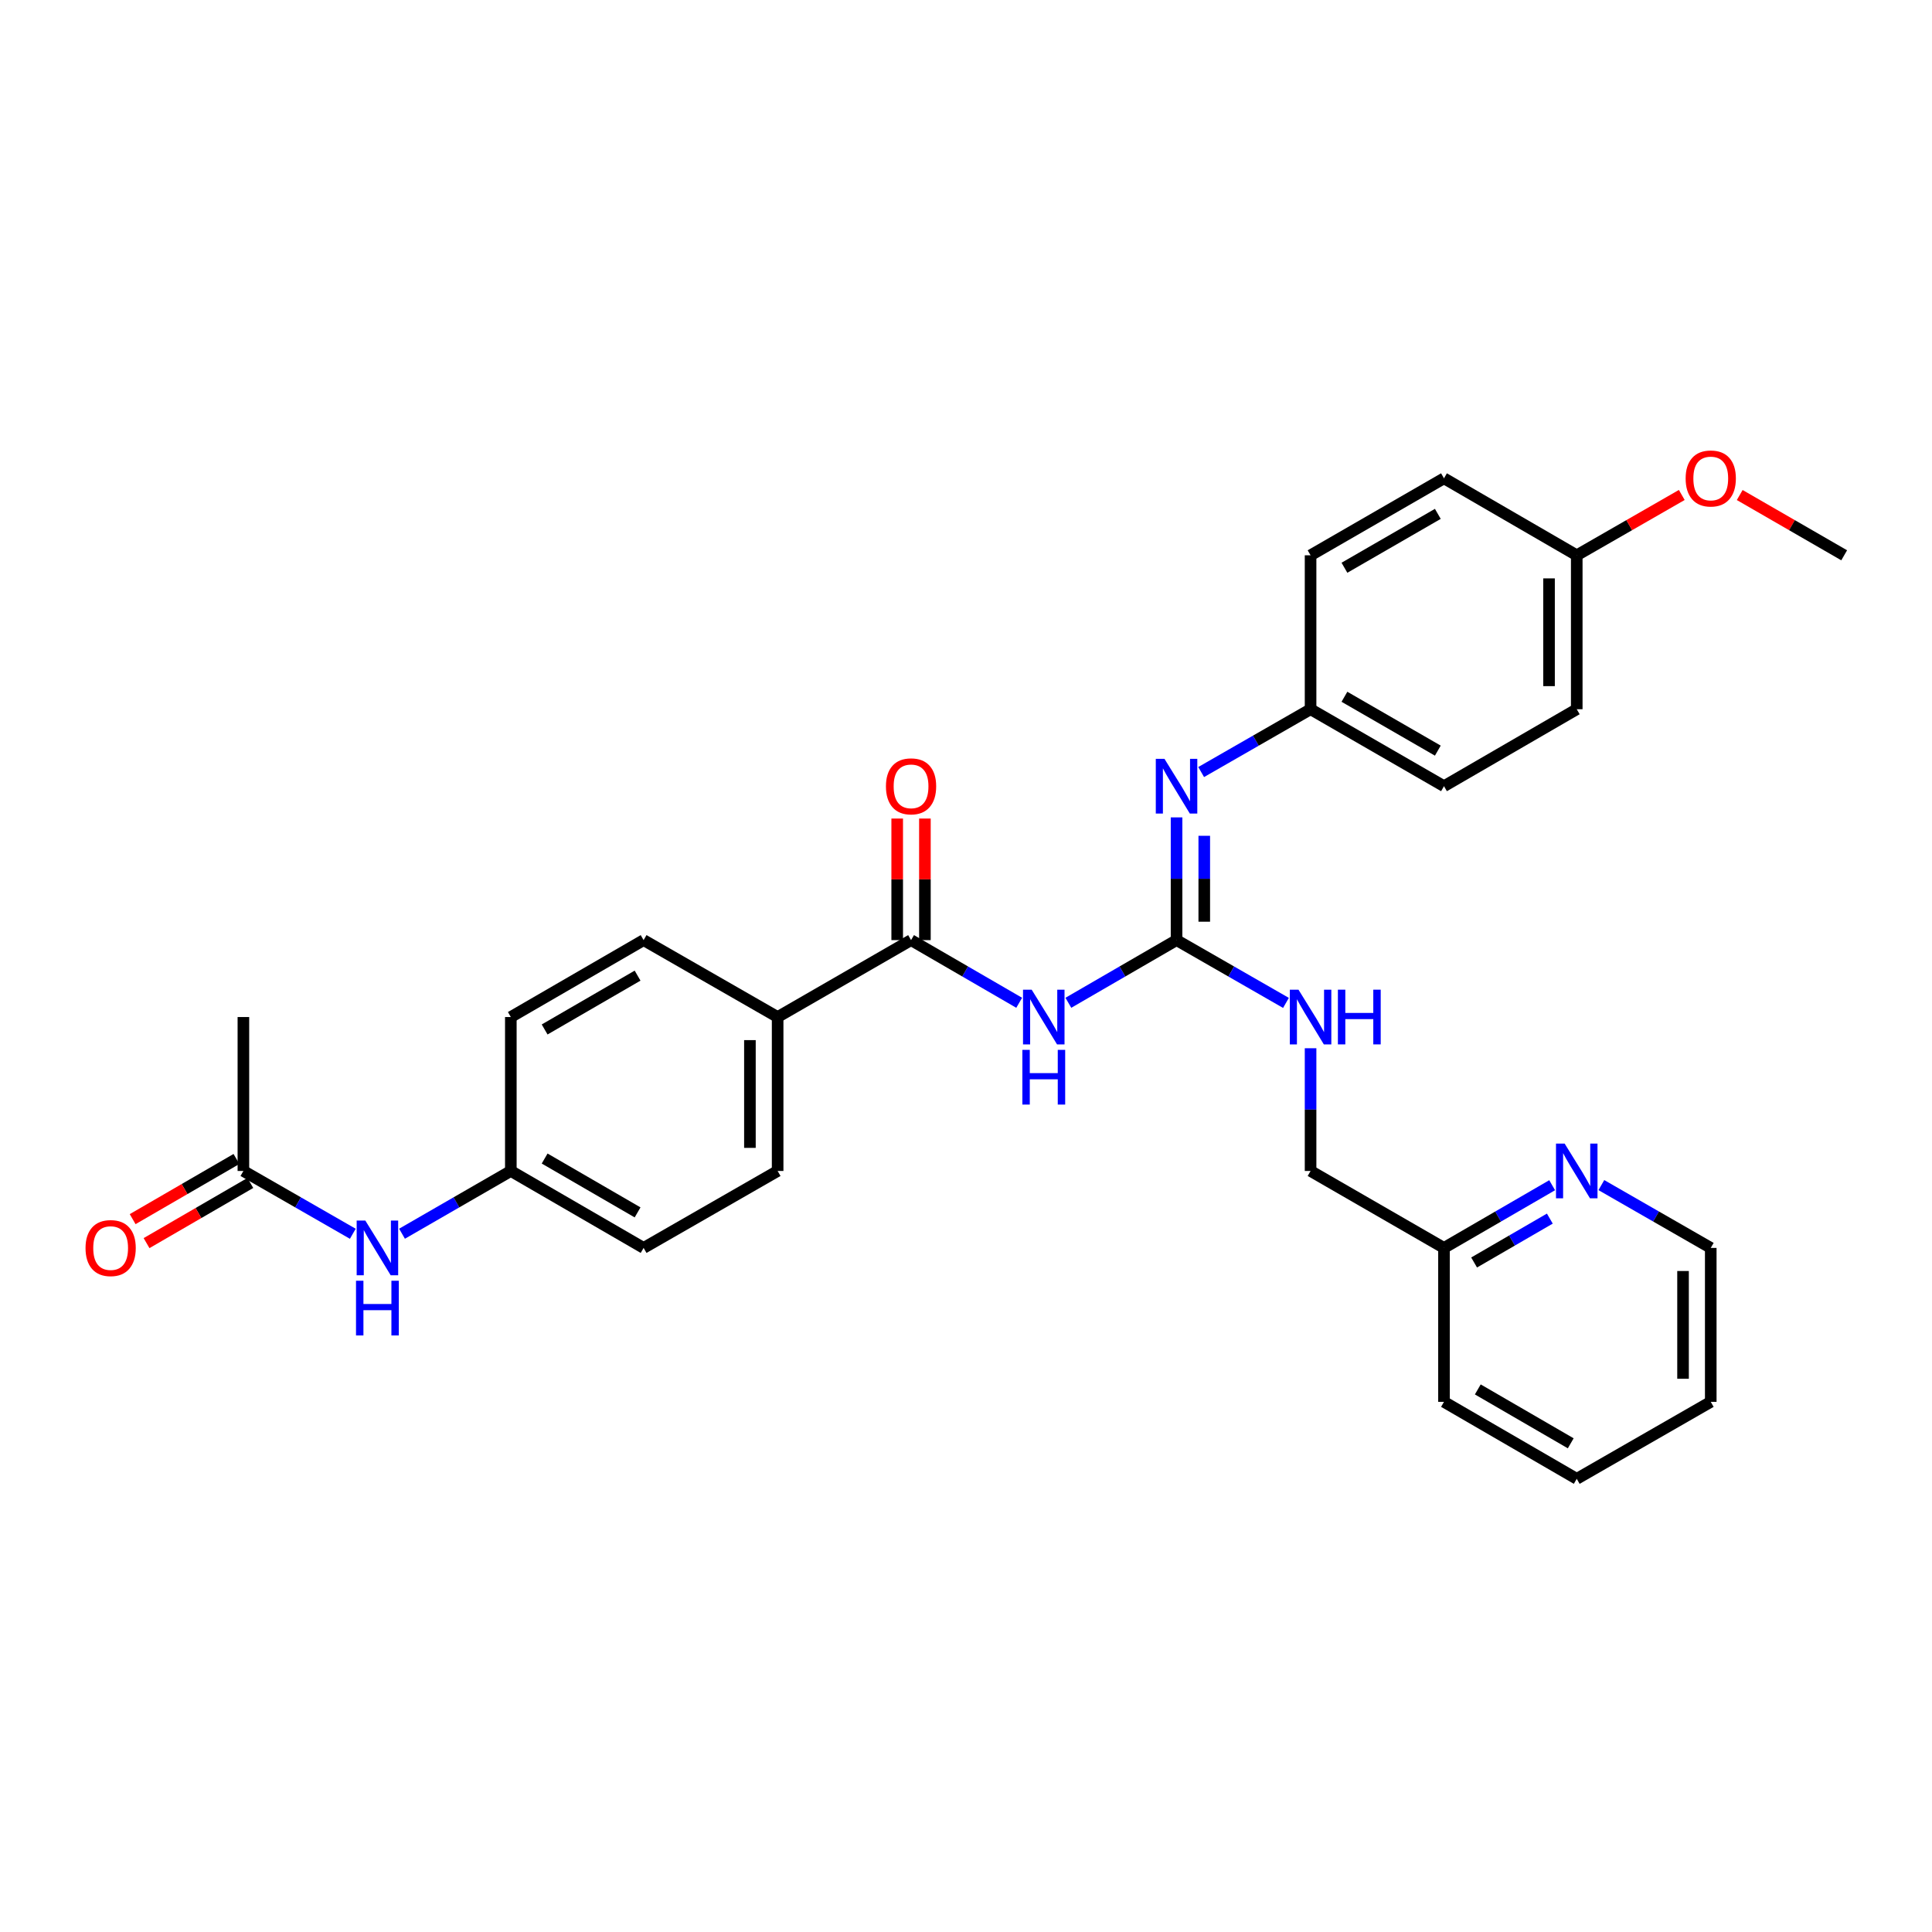 <?xml version='1.0' encoding='iso-8859-1'?>
<svg version='1.1' baseProfile='full'
              xmlns='http://www.w3.org/2000/svg'
                      xmlns:rdkit='http://www.rdkit.org/xml'
                      xmlns:xlink='http://www.w3.org/1999/xlink'
                  xml:space='preserve'
width='1000px' height='1000px' viewBox='0 0 1000 1000'>
<!-- END OF HEADER -->
<rect style='opacity:1.0;fill:#FFFFFF;stroke:none' width='1000' height='1000' x='0' y='0'> </rect>
<path class='bond-0' d='M 552.981,519.043 L 580.981,502.822' style='fill:none;fill-rule:evenodd;stroke:#0000FF;stroke-width:6px;stroke-linecap:butt;stroke-linejoin:miter;stroke-opacity:1' />
<path class='bond-0' d='M 580.981,502.822 L 608.981,486.601' style='fill:none;fill-rule:evenodd;stroke:#000000;stroke-width:6px;stroke-linecap:butt;stroke-linejoin:miter;stroke-opacity:1' />
<path class='bond-1' d='M 527.53,519.04 L 499.546,502.82' style='fill:none;fill-rule:evenodd;stroke:#0000FF;stroke-width:6px;stroke-linecap:butt;stroke-linejoin:miter;stroke-opacity:1' />
<path class='bond-1' d='M 499.546,502.82 L 471.561,486.601' style='fill:none;fill-rule:evenodd;stroke:#000000;stroke-width:6px;stroke-linecap:butt;stroke-linejoin:miter;stroke-opacity:1' />
<path class='bond-2' d='M 608.981,486.601 L 608.981,454.839' style='fill:none;fill-rule:evenodd;stroke:#000000;stroke-width:6px;stroke-linecap:butt;stroke-linejoin:miter;stroke-opacity:1' />
<path class='bond-2' d='M 608.981,454.839 L 608.981,423.078' style='fill:none;fill-rule:evenodd;stroke:#0000FF;stroke-width:6px;stroke-linecap:butt;stroke-linejoin:miter;stroke-opacity:1' />
<path class='bond-2' d='M 623.325,477.073 L 623.325,454.839' style='fill:none;fill-rule:evenodd;stroke:#000000;stroke-width:6px;stroke-linecap:butt;stroke-linejoin:miter;stroke-opacity:1' />
<path class='bond-2' d='M 623.325,454.839 L 623.325,432.606' style='fill:none;fill-rule:evenodd;stroke:#0000FF;stroke-width:6px;stroke-linecap:butt;stroke-linejoin:miter;stroke-opacity:1' />
<path class='bond-4' d='M 608.981,486.601 L 637.296,502.852' style='fill:none;fill-rule:evenodd;stroke:#000000;stroke-width:6px;stroke-linecap:butt;stroke-linejoin:miter;stroke-opacity:1' />
<path class='bond-4' d='M 637.296,502.852 L 665.612,519.103' style='fill:none;fill-rule:evenodd;stroke:#0000FF;stroke-width:6px;stroke-linecap:butt;stroke-linejoin:miter;stroke-opacity:1' />
<path class='bond-3' d='M 471.561,486.601 L 402.501,526.415' style='fill:none;fill-rule:evenodd;stroke:#000000;stroke-width:6px;stroke-linecap:butt;stroke-linejoin:miter;stroke-opacity:1' />
<path class='bond-7' d='M 478.733,486.601 L 478.733,455.139' style='fill:none;fill-rule:evenodd;stroke:#000000;stroke-width:6px;stroke-linecap:butt;stroke-linejoin:miter;stroke-opacity:1' />
<path class='bond-7' d='M 478.733,455.139 L 478.733,423.678' style='fill:none;fill-rule:evenodd;stroke:#FF0000;stroke-width:6px;stroke-linecap:butt;stroke-linejoin:miter;stroke-opacity:1' />
<path class='bond-7' d='M 464.389,486.601 L 464.389,455.139' style='fill:none;fill-rule:evenodd;stroke:#000000;stroke-width:6px;stroke-linecap:butt;stroke-linejoin:miter;stroke-opacity:1' />
<path class='bond-7' d='M 464.389,455.139 L 464.389,423.678' style='fill:none;fill-rule:evenodd;stroke:#FF0000;stroke-width:6px;stroke-linecap:butt;stroke-linejoin:miter;stroke-opacity:1' />
<path class='bond-10' d='M 621.72,399.611 L 650.036,383.354' style='fill:none;fill-rule:evenodd;stroke:#0000FF;stroke-width:6px;stroke-linecap:butt;stroke-linejoin:miter;stroke-opacity:1' />
<path class='bond-10' d='M 650.036,383.354 L 678.352,367.096' style='fill:none;fill-rule:evenodd;stroke:#000000;stroke-width:6px;stroke-linecap:butt;stroke-linejoin:miter;stroke-opacity:1' />
<path class='bond-11' d='M 402.501,526.415 L 402.501,606.09' style='fill:none;fill-rule:evenodd;stroke:#000000;stroke-width:6px;stroke-linecap:butt;stroke-linejoin:miter;stroke-opacity:1' />
<path class='bond-11' d='M 388.156,538.366 L 388.156,594.139' style='fill:none;fill-rule:evenodd;stroke:#000000;stroke-width:6px;stroke-linecap:butt;stroke-linejoin:miter;stroke-opacity:1' />
<path class='bond-12' d='M 402.501,526.415 L 333.13,486.601' style='fill:none;fill-rule:evenodd;stroke:#000000;stroke-width:6px;stroke-linecap:butt;stroke-linejoin:miter;stroke-opacity:1' />
<path class='bond-15' d='M 678.352,542.567 L 678.352,574.328' style='fill:none;fill-rule:evenodd;stroke:#0000FF;stroke-width:6px;stroke-linecap:butt;stroke-linejoin:miter;stroke-opacity:1' />
<path class='bond-15' d='M 678.352,574.328 L 678.352,606.09' style='fill:none;fill-rule:evenodd;stroke:#000000;stroke-width:6px;stroke-linecap:butt;stroke-linejoin:miter;stroke-opacity:1' />
<path class='bond-5' d='M 125.98,606.09 L 154.296,622.348' style='fill:none;fill-rule:evenodd;stroke:#000000;stroke-width:6px;stroke-linecap:butt;stroke-linejoin:miter;stroke-opacity:1' />
<path class='bond-5' d='M 154.296,622.348 L 182.612,638.605' style='fill:none;fill-rule:evenodd;stroke:#0000FF;stroke-width:6px;stroke-linecap:butt;stroke-linejoin:miter;stroke-opacity:1' />
<path class='bond-9' d='M 122.384,599.885 L 95.521,615.456' style='fill:none;fill-rule:evenodd;stroke:#000000;stroke-width:6px;stroke-linecap:butt;stroke-linejoin:miter;stroke-opacity:1' />
<path class='bond-9' d='M 95.521,615.456 L 68.659,631.028' style='fill:none;fill-rule:evenodd;stroke:#FF0000;stroke-width:6px;stroke-linecap:butt;stroke-linejoin:miter;stroke-opacity:1' />
<path class='bond-9' d='M 129.577,612.295 L 102.715,627.867' style='fill:none;fill-rule:evenodd;stroke:#000000;stroke-width:6px;stroke-linecap:butt;stroke-linejoin:miter;stroke-opacity:1' />
<path class='bond-9' d='M 102.715,627.867 L 75.853,643.438' style='fill:none;fill-rule:evenodd;stroke:#FF0000;stroke-width:6px;stroke-linecap:butt;stroke-linejoin:miter;stroke-opacity:1' />
<path class='bond-24' d='M 125.98,606.09 L 125.98,526.415' style='fill:none;fill-rule:evenodd;stroke:#000000;stroke-width:6px;stroke-linecap:butt;stroke-linejoin:miter;stroke-opacity:1' />
<path class='bond-6' d='M 208.085,638.575 L 236.244,622.333' style='fill:none;fill-rule:evenodd;stroke:#0000FF;stroke-width:6px;stroke-linecap:butt;stroke-linejoin:miter;stroke-opacity:1' />
<path class='bond-6' d='M 236.244,622.333 L 264.404,606.09' style='fill:none;fill-rule:evenodd;stroke:#000000;stroke-width:6px;stroke-linecap:butt;stroke-linejoin:miter;stroke-opacity:1' />
<path class='bond-8' d='M 803.396,613.466 L 775.4,629.693' style='fill:none;fill-rule:evenodd;stroke:#0000FF;stroke-width:6px;stroke-linecap:butt;stroke-linejoin:miter;stroke-opacity:1' />
<path class='bond-8' d='M 775.4,629.693 L 747.404,645.92' style='fill:none;fill-rule:evenodd;stroke:#000000;stroke-width:6px;stroke-linecap:butt;stroke-linejoin:miter;stroke-opacity:1' />
<path class='bond-8' d='M 802.191,630.745 L 782.593,642.103' style='fill:none;fill-rule:evenodd;stroke:#0000FF;stroke-width:6px;stroke-linecap:butt;stroke-linejoin:miter;stroke-opacity:1' />
<path class='bond-8' d='M 782.593,642.103 L 762.996,653.462' style='fill:none;fill-rule:evenodd;stroke:#000000;stroke-width:6px;stroke-linecap:butt;stroke-linejoin:miter;stroke-opacity:1' />
<path class='bond-25' d='M 828.862,613.405 L 857.173,629.663' style='fill:none;fill-rule:evenodd;stroke:#0000FF;stroke-width:6px;stroke-linecap:butt;stroke-linejoin:miter;stroke-opacity:1' />
<path class='bond-25' d='M 857.173,629.663 L 885.485,645.92' style='fill:none;fill-rule:evenodd;stroke:#000000;stroke-width:6px;stroke-linecap:butt;stroke-linejoin:miter;stroke-opacity:1' />
<path class='bond-19' d='M 678.352,367.096 L 678.352,287.421' style='fill:none;fill-rule:evenodd;stroke:#000000;stroke-width:6px;stroke-linecap:butt;stroke-linejoin:miter;stroke-opacity:1' />
<path class='bond-20' d='M 678.352,367.096 L 747.404,406.926' style='fill:none;fill-rule:evenodd;stroke:#000000;stroke-width:6px;stroke-linecap:butt;stroke-linejoin:miter;stroke-opacity:1' />
<path class='bond-20' d='M 695.877,360.645 L 744.213,388.526' style='fill:none;fill-rule:evenodd;stroke:#000000;stroke-width:6px;stroke-linecap:butt;stroke-linejoin:miter;stroke-opacity:1' />
<path class='bond-18' d='M 402.501,606.09 L 333.13,645.92' style='fill:none;fill-rule:evenodd;stroke:#000000;stroke-width:6px;stroke-linecap:butt;stroke-linejoin:miter;stroke-opacity:1' />
<path class='bond-17' d='M 333.13,486.601 L 264.404,526.415' style='fill:none;fill-rule:evenodd;stroke:#000000;stroke-width:6px;stroke-linecap:butt;stroke-linejoin:miter;stroke-opacity:1' />
<path class='bond-17' d='M 330.011,504.985 L 281.903,532.855' style='fill:none;fill-rule:evenodd;stroke:#000000;stroke-width:6px;stroke-linecap:butt;stroke-linejoin:miter;stroke-opacity:1' />
<path class='bond-13' d='M 264.404,606.09 L 264.404,526.415' style='fill:none;fill-rule:evenodd;stroke:#000000;stroke-width:6px;stroke-linecap:butt;stroke-linejoin:miter;stroke-opacity:1' />
<path class='bond-30' d='M 264.404,606.09 L 333.13,645.92' style='fill:none;fill-rule:evenodd;stroke:#000000;stroke-width:6px;stroke-linecap:butt;stroke-linejoin:miter;stroke-opacity:1' />
<path class='bond-30' d='M 281.906,599.654 L 330.013,627.534' style='fill:none;fill-rule:evenodd;stroke:#000000;stroke-width:6px;stroke-linecap:butt;stroke-linejoin:miter;stroke-opacity:1' />
<path class='bond-14' d='M 747.404,645.92 L 678.352,606.09' style='fill:none;fill-rule:evenodd;stroke:#000000;stroke-width:6px;stroke-linecap:butt;stroke-linejoin:miter;stroke-opacity:1' />
<path class='bond-26' d='M 747.404,645.92 L 747.404,725.595' style='fill:none;fill-rule:evenodd;stroke:#000000;stroke-width:6px;stroke-linecap:butt;stroke-linejoin:miter;stroke-opacity:1' />
<path class='bond-16' d='M 816.122,287.421 L 816.122,367.096' style='fill:none;fill-rule:evenodd;stroke:#000000;stroke-width:6px;stroke-linecap:butt;stroke-linejoin:miter;stroke-opacity:1' />
<path class='bond-16' d='M 801.777,299.372 L 801.777,355.145' style='fill:none;fill-rule:evenodd;stroke:#000000;stroke-width:6px;stroke-linecap:butt;stroke-linejoin:miter;stroke-opacity:1' />
<path class='bond-23' d='M 816.122,287.421 L 843.304,271.807' style='fill:none;fill-rule:evenodd;stroke:#000000;stroke-width:6px;stroke-linecap:butt;stroke-linejoin:miter;stroke-opacity:1' />
<path class='bond-23' d='M 843.304,271.807 L 870.485,256.192' style='fill:none;fill-rule:evenodd;stroke:#FF0000;stroke-width:6px;stroke-linecap:butt;stroke-linejoin:miter;stroke-opacity:1' />
<path class='bond-31' d='M 816.122,287.421 L 747.404,247.575' style='fill:none;fill-rule:evenodd;stroke:#000000;stroke-width:6px;stroke-linecap:butt;stroke-linejoin:miter;stroke-opacity:1' />
<path class='bond-21' d='M 678.352,287.421 L 747.404,247.575' style='fill:none;fill-rule:evenodd;stroke:#000000;stroke-width:6px;stroke-linecap:butt;stroke-linejoin:miter;stroke-opacity:1' />
<path class='bond-21' d='M 695.879,293.869 L 744.216,265.977' style='fill:none;fill-rule:evenodd;stroke:#000000;stroke-width:6px;stroke-linecap:butt;stroke-linejoin:miter;stroke-opacity:1' />
<path class='bond-22' d='M 747.404,406.926 L 816.122,367.096' style='fill:none;fill-rule:evenodd;stroke:#000000;stroke-width:6px;stroke-linecap:butt;stroke-linejoin:miter;stroke-opacity:1' />
<path class='bond-27' d='M 900.478,256.226 L 927.512,271.824' style='fill:none;fill-rule:evenodd;stroke:#FF0000;stroke-width:6px;stroke-linecap:butt;stroke-linejoin:miter;stroke-opacity:1' />
<path class='bond-27' d='M 927.512,271.824 L 954.545,287.421' style='fill:none;fill-rule:evenodd;stroke:#000000;stroke-width:6px;stroke-linecap:butt;stroke-linejoin:miter;stroke-opacity:1' />
<path class='bond-32' d='M 885.485,645.92 L 885.485,725.595' style='fill:none;fill-rule:evenodd;stroke:#000000;stroke-width:6px;stroke-linecap:butt;stroke-linejoin:miter;stroke-opacity:1' />
<path class='bond-32' d='M 871.141,657.871 L 871.141,713.644' style='fill:none;fill-rule:evenodd;stroke:#000000;stroke-width:6px;stroke-linecap:butt;stroke-linejoin:miter;stroke-opacity:1' />
<path class='bond-29' d='M 747.404,725.595 L 816.122,765.441' style='fill:none;fill-rule:evenodd;stroke:#000000;stroke-width:6px;stroke-linecap:butt;stroke-linejoin:miter;stroke-opacity:1' />
<path class='bond-29' d='M 764.907,719.163 L 813.01,747.055' style='fill:none;fill-rule:evenodd;stroke:#000000;stroke-width:6px;stroke-linecap:butt;stroke-linejoin:miter;stroke-opacity:1' />
<path class='bond-28' d='M 885.485,725.595 L 816.122,765.441' style='fill:none;fill-rule:evenodd;stroke:#000000;stroke-width:6px;stroke-linecap:butt;stroke-linejoin:miter;stroke-opacity:1' />
<path  class='atom-0' d='M 533.995 512.255
L 543.275 527.255
Q 544.195 528.735, 545.675 531.415
Q 547.155 534.095, 547.235 534.255
L 547.235 512.255
L 550.995 512.255
L 550.995 540.575
L 547.115 540.575
L 537.155 524.175
Q 535.995 522.255, 534.755 520.055
Q 533.555 517.855, 533.195 517.175
L 533.195 540.575
L 529.515 540.575
L 529.515 512.255
L 533.995 512.255
' fill='#0000FF'/>
<path  class='atom-0' d='M 529.175 543.407
L 533.015 543.407
L 533.015 555.447
L 547.495 555.447
L 547.495 543.407
L 551.335 543.407
L 551.335 571.727
L 547.495 571.727
L 547.495 558.647
L 533.015 558.647
L 533.015 571.727
L 529.175 571.727
L 529.175 543.407
' fill='#0000FF'/>
<path  class='atom-3' d='M 602.721 392.766
L 612.001 407.766
Q 612.921 409.246, 614.401 411.926
Q 615.881 414.606, 615.961 414.766
L 615.961 392.766
L 619.721 392.766
L 619.721 421.086
L 615.841 421.086
L 605.881 404.686
Q 604.721 402.766, 603.481 400.566
Q 602.281 398.366, 601.921 397.686
L 601.921 421.086
L 598.241 421.086
L 598.241 392.766
L 602.721 392.766
' fill='#0000FF'/>
<path  class='atom-5' d='M 672.092 512.255
L 681.372 527.255
Q 682.292 528.735, 683.772 531.415
Q 685.252 534.095, 685.332 534.255
L 685.332 512.255
L 689.092 512.255
L 689.092 540.575
L 685.212 540.575
L 675.252 524.175
Q 674.092 522.255, 672.852 520.055
Q 671.652 517.855, 671.292 517.175
L 671.292 540.575
L 667.612 540.575
L 667.612 512.255
L 672.092 512.255
' fill='#0000FF'/>
<path  class='atom-5' d='M 692.492 512.255
L 696.332 512.255
L 696.332 524.295
L 710.812 524.295
L 710.812 512.255
L 714.652 512.255
L 714.652 540.575
L 710.812 540.575
L 710.812 527.495
L 696.332 527.495
L 696.332 540.575
L 692.492 540.575
L 692.492 512.255
' fill='#0000FF'/>
<path  class='atom-7' d='M 189.092 631.76
L 198.372 646.76
Q 199.292 648.24, 200.772 650.92
Q 202.252 653.6, 202.332 653.76
L 202.332 631.76
L 206.092 631.76
L 206.092 660.08
L 202.212 660.08
L 192.252 643.68
Q 191.092 641.76, 189.852 639.56
Q 188.652 637.36, 188.292 636.68
L 188.292 660.08
L 184.612 660.08
L 184.612 631.76
L 189.092 631.76
' fill='#0000FF'/>
<path  class='atom-7' d='M 184.272 662.912
L 188.112 662.912
L 188.112 674.952
L 202.592 674.952
L 202.592 662.912
L 206.432 662.912
L 206.432 691.232
L 202.592 691.232
L 202.592 678.152
L 188.112 678.152
L 188.112 691.232
L 184.272 691.232
L 184.272 662.912
' fill='#0000FF'/>
<path  class='atom-8' d='M 458.561 407.006
Q 458.561 400.206, 461.921 396.406
Q 465.281 392.606, 471.561 392.606
Q 477.841 392.606, 481.201 396.406
Q 484.561 400.206, 484.561 407.006
Q 484.561 413.886, 481.161 417.806
Q 477.761 421.686, 471.561 421.686
Q 465.321 421.686, 461.921 417.806
Q 458.561 413.926, 458.561 407.006
M 471.561 418.486
Q 475.881 418.486, 478.201 415.606
Q 480.561 412.686, 480.561 407.006
Q 480.561 401.446, 478.201 398.646
Q 475.881 395.806, 471.561 395.806
Q 467.241 395.806, 464.881 398.606
Q 462.561 401.406, 462.561 407.006
Q 462.561 412.726, 464.881 415.606
Q 467.241 418.486, 471.561 418.486
' fill='#FF0000'/>
<path  class='atom-9' d='M 809.862 591.93
L 819.142 606.93
Q 820.062 608.41, 821.542 611.09
Q 823.022 613.77, 823.102 613.93
L 823.102 591.93
L 826.862 591.93
L 826.862 620.25
L 822.982 620.25
L 813.022 603.85
Q 811.862 601.93, 810.622 599.73
Q 809.422 597.53, 809.062 596.85
L 809.062 620.25
L 805.382 620.25
L 805.382 591.93
L 809.862 591.93
' fill='#0000FF'/>
<path  class='atom-10' d='M 44.271 646
Q 44.271 639.2, 47.631 635.4
Q 50.991 631.6, 57.271 631.6
Q 63.551 631.6, 66.911 635.4
Q 70.271 639.2, 70.271 646
Q 70.271 652.88, 66.871 656.8
Q 63.471 660.68, 57.271 660.68
Q 51.031 660.68, 47.631 656.8
Q 44.271 652.92, 44.271 646
M 57.271 657.48
Q 61.591 657.48, 63.911 654.6
Q 66.271 651.68, 66.271 646
Q 66.271 640.44, 63.911 637.64
Q 61.591 634.8, 57.271 634.8
Q 52.951 634.8, 50.591 637.6
Q 48.271 640.4, 48.271 646
Q 48.271 651.72, 50.591 654.6
Q 52.951 657.48, 57.271 657.48
' fill='#FF0000'/>
<path  class='atom-24' d='M 872.485 247.655
Q 872.485 240.855, 875.845 237.055
Q 879.205 233.255, 885.485 233.255
Q 891.765 233.255, 895.125 237.055
Q 898.485 240.855, 898.485 247.655
Q 898.485 254.535, 895.085 258.455
Q 891.685 262.335, 885.485 262.335
Q 879.245 262.335, 875.845 258.455
Q 872.485 254.575, 872.485 247.655
M 885.485 259.135
Q 889.805 259.135, 892.125 256.255
Q 894.485 253.335, 894.485 247.655
Q 894.485 242.095, 892.125 239.295
Q 889.805 236.455, 885.485 236.455
Q 881.165 236.455, 878.805 239.255
Q 876.485 242.055, 876.485 247.655
Q 876.485 253.375, 878.805 256.255
Q 881.165 259.135, 885.485 259.135
' fill='#FF0000'/>
</svg>
